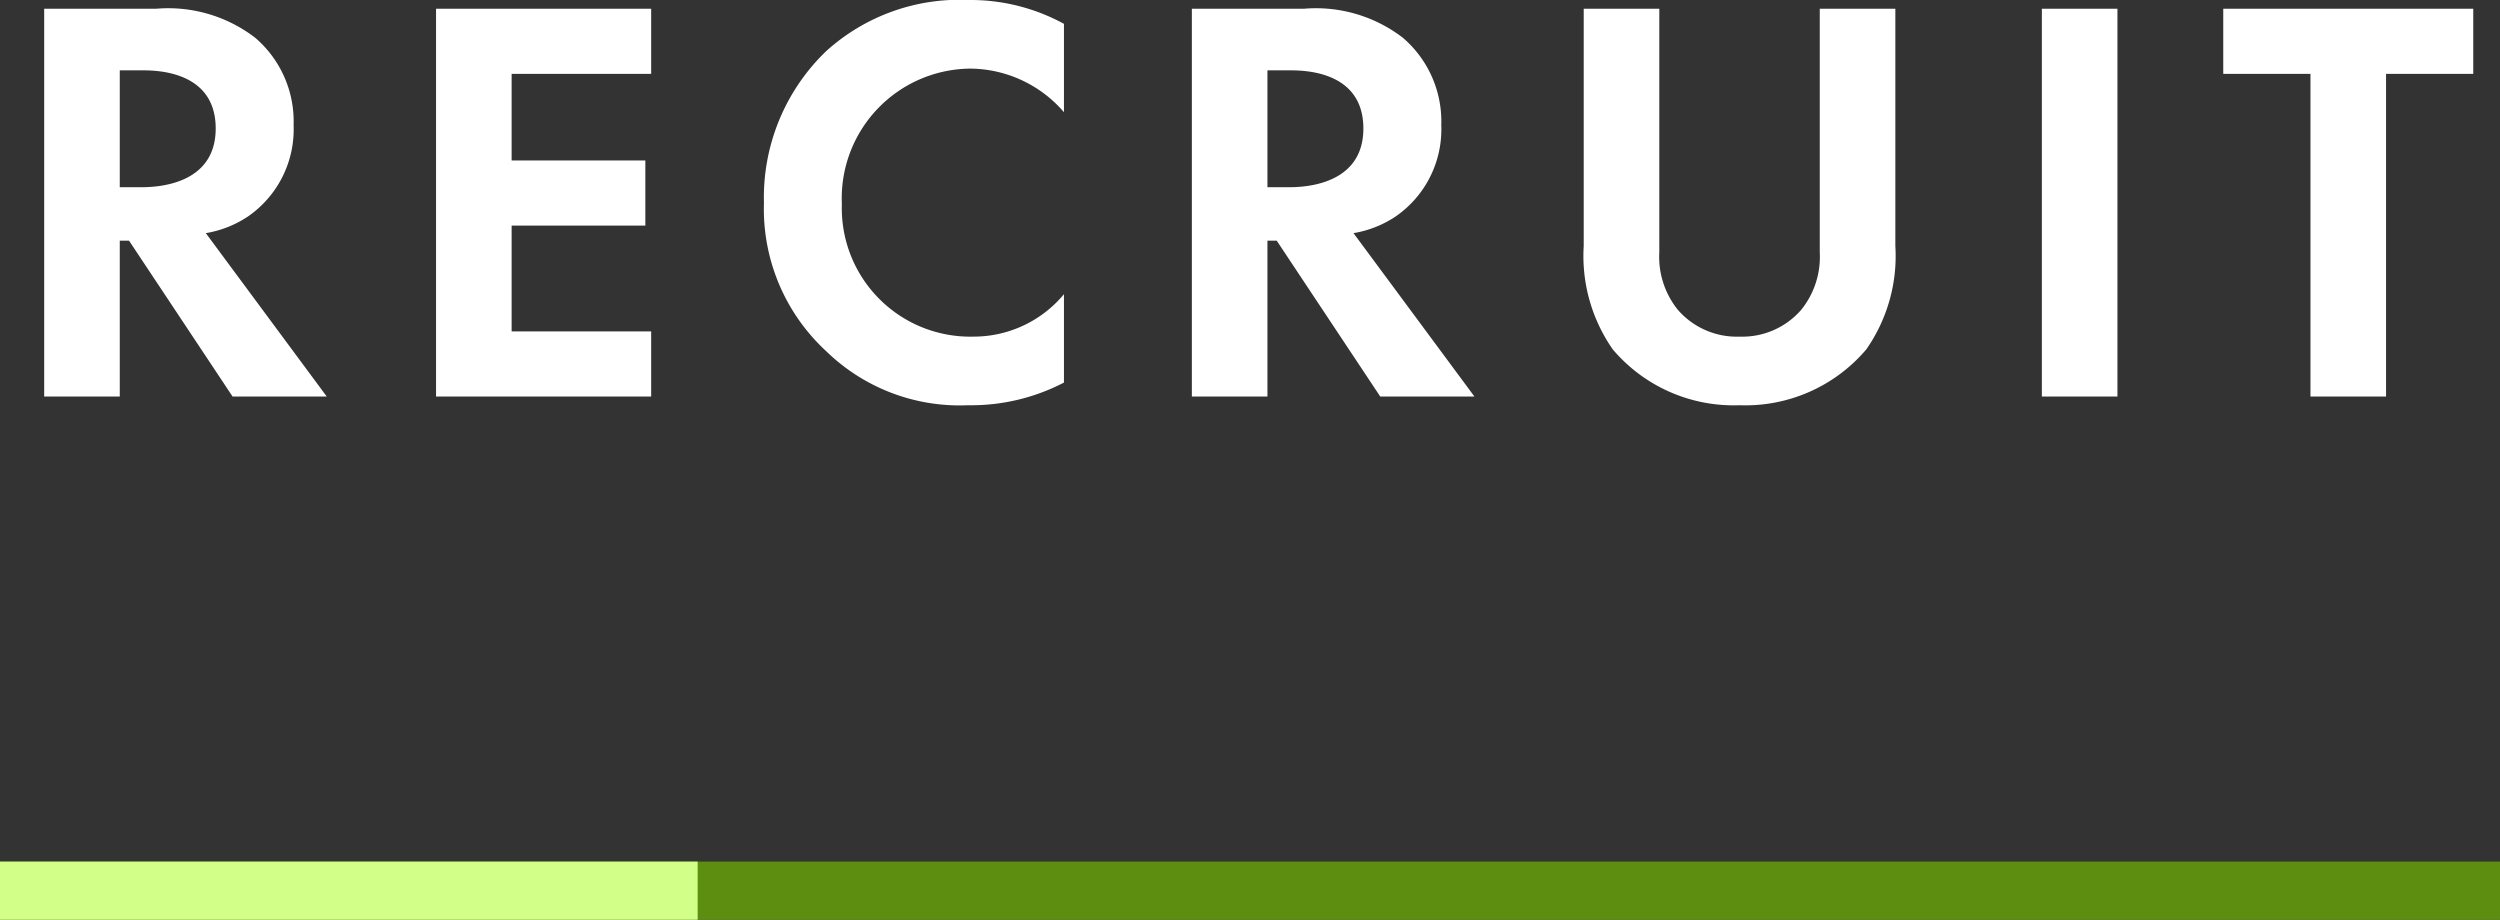 <svg id="コンポーネント_45_1" data-name="コンポーネント 45 – 1" xmlns="http://www.w3.org/2000/svg" width="86" height="31.64" viewBox="0 0 86 31.64">
  <rect x="0" y="0" width="86" height="31.64" fill="#333333" stroke="none"/>
  <g id="グループ_109" data-name="グループ 109" transform="translate(-50 -1173.36)">
    <rect id="長方形_497" data-name="長方形 497" width="86" height="2" transform="translate(50 1203)" fill="#5d8e0f"/>
    <rect id="長方形_508" data-name="長方形 508" width="24" height="2" transform="translate(50 1203)" fill="#d1ff88"/>
  </g>
  <path id="パス_44" data-name="パス 44" d="M1.52-13.34V0h2.6V-5.36h.32L8,0h3.24L7.08-5.62A3.7,3.7,0,0,0,8.54-6.2,3.643,3.643,0,0,0,10.1-9.34a3.789,3.789,0,0,0-1.32-3,4.906,4.906,0,0,0-3.4-1Zm2.6,2.12H4.9c.48,0,2.52.02,2.52,2,0,1.96-2.06,2.02-2.56,2.02H4.12ZM22.4-13.34H15V0h7.4V-2.24H17.6V-5.88h4.6V-8.12H17.6V-11.1h4.8ZM36.6-3.52a4.039,4.039,0,0,1-3.12,1.46,4.419,4.419,0,0,1-4.52-4.56,4.462,4.462,0,0,1,4.42-4.66,4.29,4.29,0,0,1,3.22,1.5v-3.04a6.705,6.705,0,0,0-3.28-.82,6.827,6.827,0,0,0-4.9,1.76,6.975,6.975,0,0,0-2.14,5.22,6.649,6.649,0,0,0,2.14,5.1A6.577,6.577,0,0,0,33.3.3a6.908,6.908,0,0,0,3.3-.78ZM41-13.34V0h2.6V-5.36h.32L47.48,0h3.24L46.56-5.62a3.7,3.7,0,0,0,1.46-.58,3.643,3.643,0,0,0,1.56-3.14,3.789,3.789,0,0,0-1.32-3,4.906,4.906,0,0,0-3.4-1Zm2.6,2.12h.78c.48,0,2.52.02,2.52,2,0,1.96-2.06,2.02-2.56,2.02H43.6Zm10.88-2.12v8.16a5.614,5.614,0,0,0,1,3.56A5.453,5.453,0,0,0,59.84.3,5.453,5.453,0,0,0,64.2-1.62a5.614,5.614,0,0,0,1-3.56v-8.16H62.6v8.38a2.9,2.9,0,0,1-.64,1.98,2.684,2.684,0,0,1-2.12.92,2.684,2.684,0,0,1-2.12-.92,2.9,2.9,0,0,1-.64-1.98v-8.38Zm15.76,0V0h2.6V-13.34ZM85.08-11.1v-2.24h-8.6v2.24h3V0h2.6V-11.1Z" transform="translate(0 13.64)" fill="#fff"/>
</svg>
